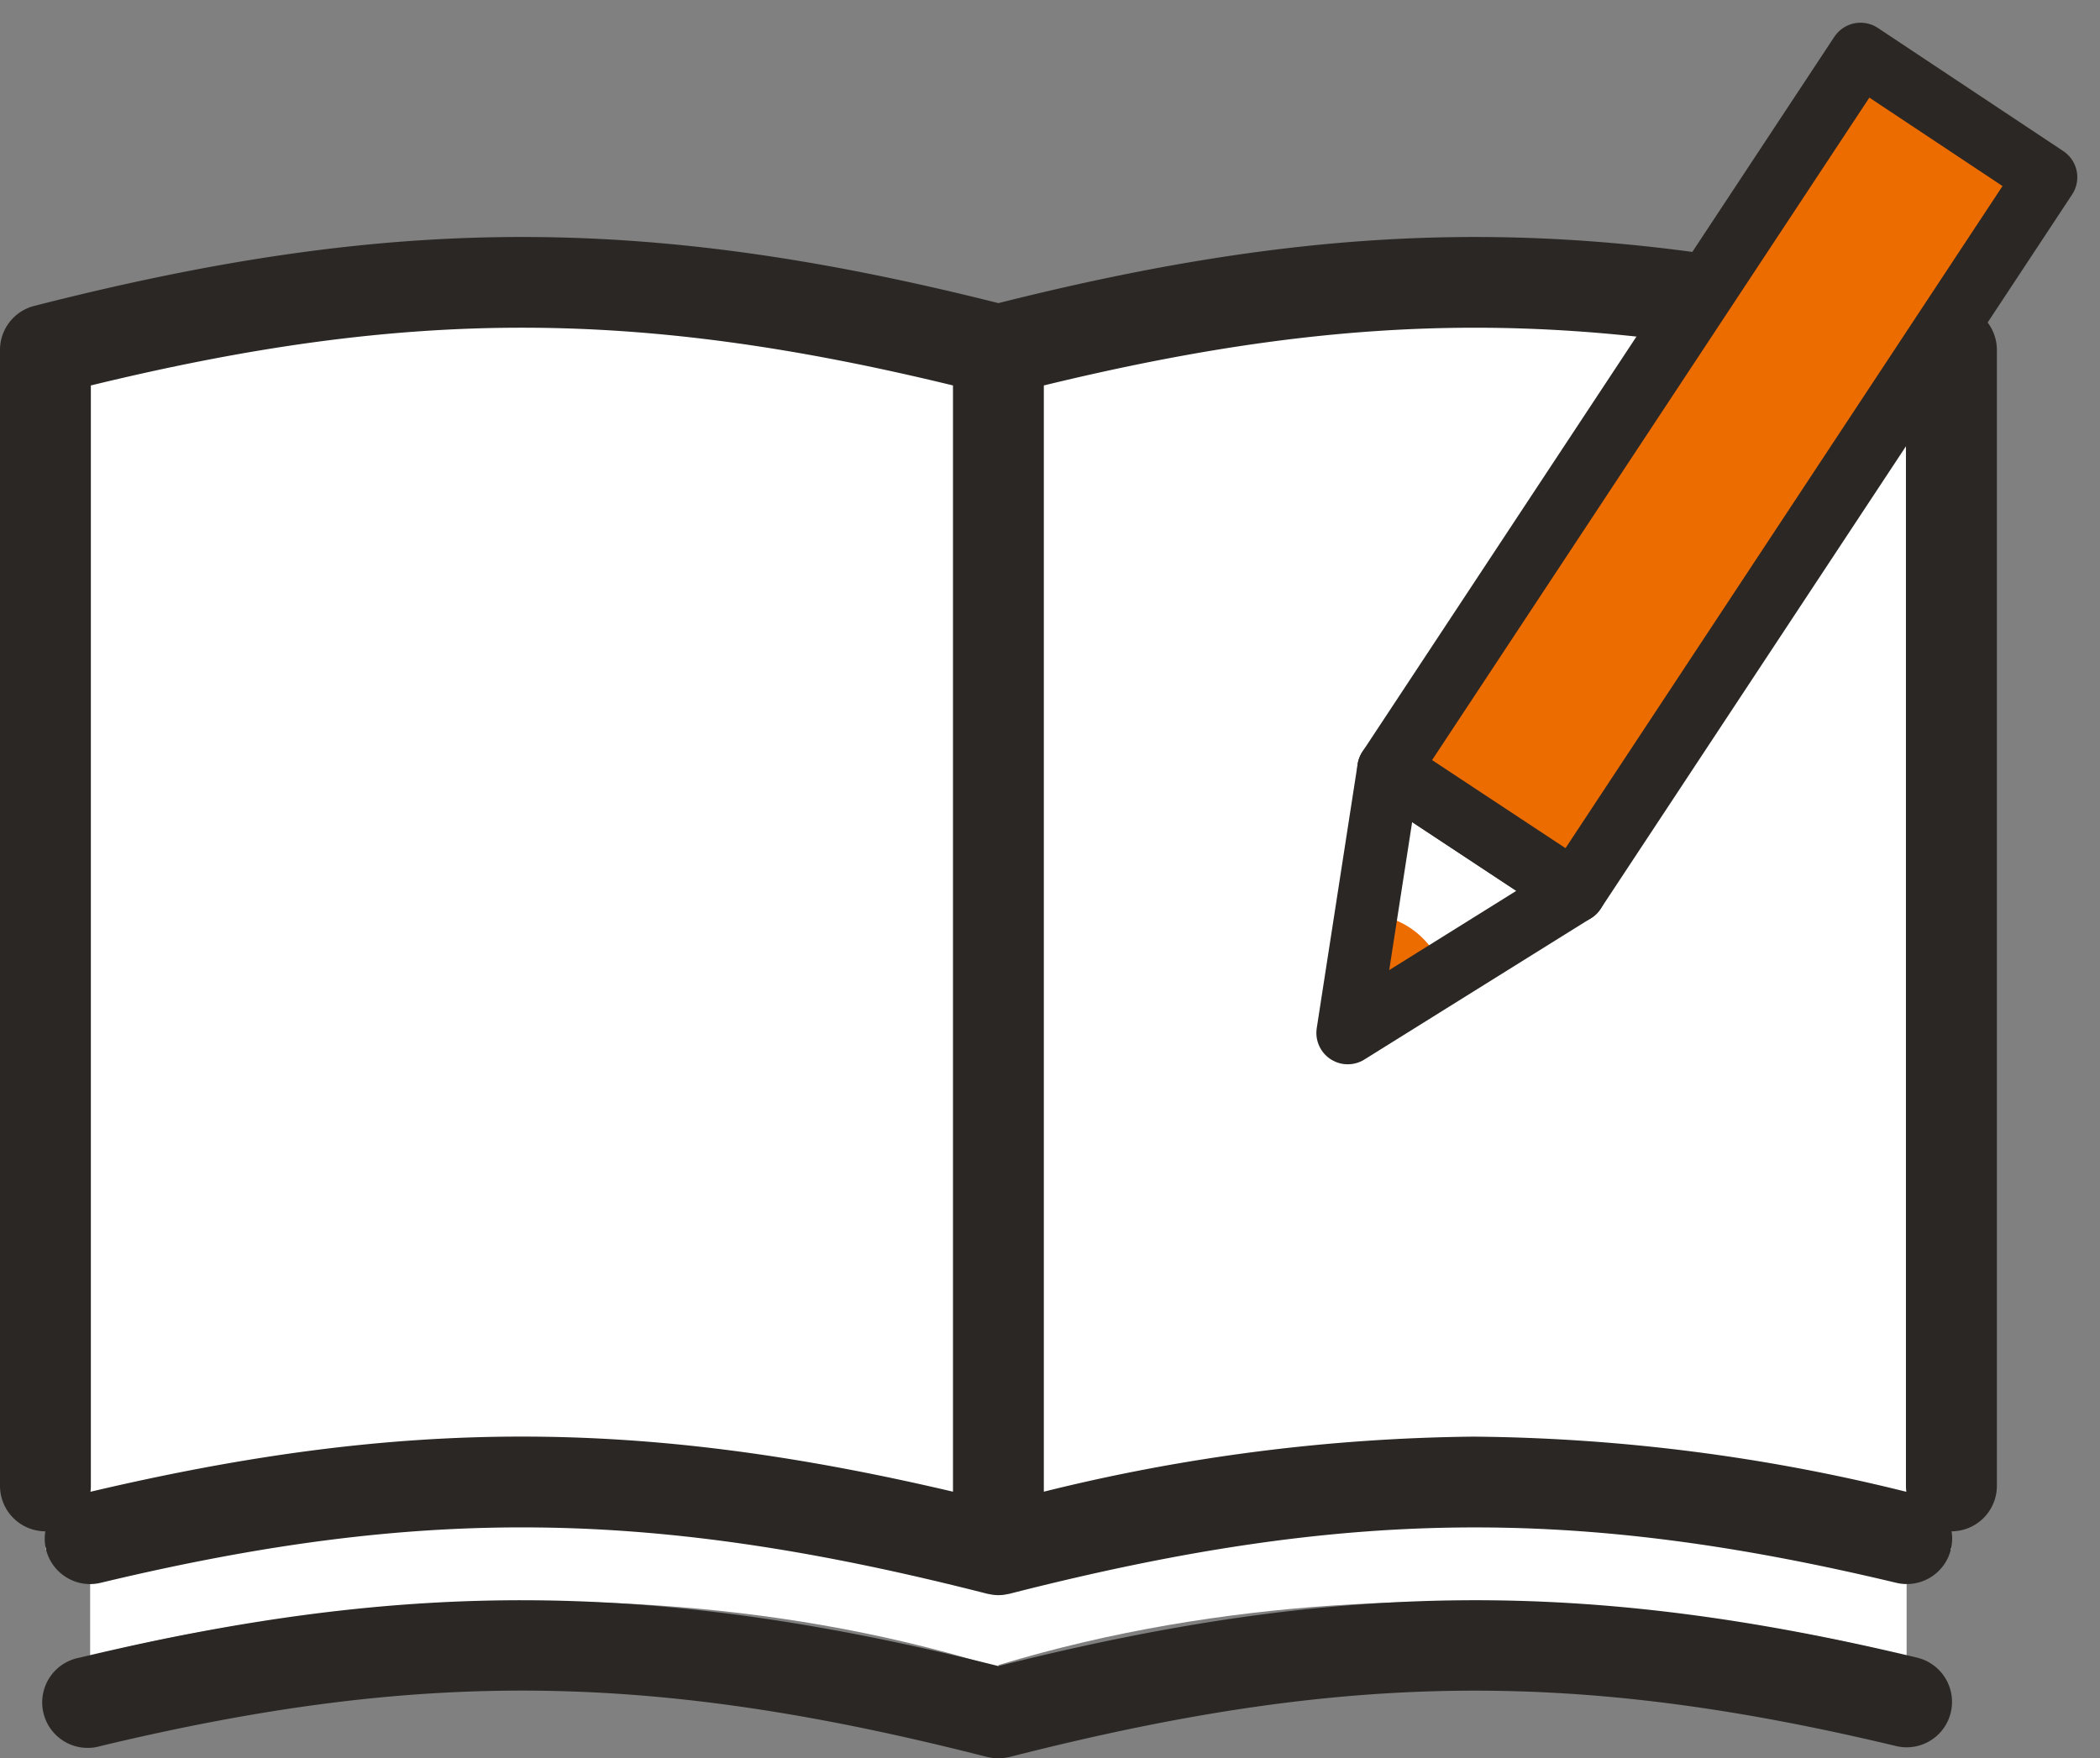 <svg id="icon_02_01" xmlns="http://www.w3.org/2000/svg" xmlns:xlink="http://www.w3.org/1999/xlink" width="133.88" height="112.106" viewBox="0 0 133.88 112.106">
  <rect x="0" y="0" width="133.88" height="112.106" fill="#808080" stroke="none"/>
  <defs>
    <clipPath id="clip-path">
      <rect id="長方形_24690" data-name="長方形 24690" width="133.88" height="112.106" fill="none"/>
    </clipPath>
  </defs>
  <g id="グループ_9722" data-name="グループ 9722" clip-path="url(#clip-path)">
    <path id="パス_625" data-name="パス 625" d="M66.817,141.08,9.168,138.36v18.875s28.664-8.23,57.392.555v.151c.085-.027.171-.049.257-.075.085.026.17.048.255.075v-.15c28.983-8.787,57.9-.556,57.9-.556V138.36Z" transform="translate(-3.421 -51.631)" fill="#fff"/>
    <path id="パス_626" data-name="パス 626" d="M65.375,109.517c-22.492-5.744-38.263-5.744-60.755,0q0-38.244,0-76.487c22.493-5.744,38.263-5.744,60.755,0Z" transform="translate(-1.724 -10.718)" fill="#fff"/>
    <path id="パス_627" data-name="パス 627" d="M101.543,109.517c22.492-5.744,38.263-5.744,60.754,0V33.029c-22.492-5.744-38.262-5.744-60.754,0Z" transform="translate(-37.892 -10.718)" fill="#fff"/>
    <path id="パス_628" data-name="パス 628" d="M125.121,28.5c-22.717-5.8-38.892-5.859-61.47-.179C41.07,22.64,24.894,22.7,2.178,28.5A2.9,2.9,0,0,0,0,31.306v72.421a2.9,2.9,0,0,0,2.89,2.9,2.89,2.89,0,0,0,1.351,2.939,2.859,2.859,0,0,0,2.182.342c20.5-4.907,35.284-4.725,56.517.7.056.014.113.021.17.032.036.007.071.014.109.02a2.6,2.6,0,0,0,.866,0c.038-.006.075-.014.112-.021.058-.011.115-.018.172-.033,21.219-5.421,36.007-5.6,56.507-.7a2.891,2.891,0,0,0,3.5-2.141,2.893,2.893,0,0,0,.042-1.138,2.9,2.9,0,0,0,2.888-2.9V31.306a2.9,2.9,0,0,0-2.179-2.806M5.792,103.727V33.57c20.182-4.908,34.776-4.908,54.963,0V104.1c-19.971-4.69-35.1-4.679-54.987.005a2.905,2.905,0,0,0,.024-.379m88.255-3.137a118.4,118.4,0,0,0-27.5,3.511V33.57c20.183-4.907,34.777-4.907,54.961,0v70.158a3.017,3.017,0,0,0,.025.379,117.982,117.982,0,0,0-27.486-3.516" transform="translate(0 -8.995)" fill="#2b2724"/>
    <path id="パス_629" data-name="パス 629" d="M123.925,166.426c-21.02-5.033-36.974-4.9-58.577.537-21.6-5.433-37.559-5.572-58.578-.537a2.9,2.9,0,1,0,1.348,5.632c20.5-4.907,35.291-4.724,56.512.7.049.013.1.018.149.028s.087.018.131.024a2.931,2.931,0,0,0,.427.036h.019a2.948,2.948,0,0,0,.429-.036c.043-.006.086-.016.129-.024s.1-.016.15-.028c21.22-5.422,36.008-5.6,56.5-.7a2.889,2.889,0,0,0,3.5-2.141,2.9,2.9,0,0,0-2.143-3.49" transform="translate(-1.697 -60.739)" fill="#2b2724"/>
    <path id="パス_630" data-name="パス 630" d="M139.679,78.213l-2.606,16.829,14.45-9.012Z" transform="translate(-51.151 -29.186)" fill="#fff"/>
    <path id="パス_634" data-name="パス 634" d="M138.218,92.966a5.305,5.305,0,0,1,4.943,3.766l-6.167,4.248Z" transform="translate(-51.122 -34.692)" fill="#ed6c00"/>
    <path id="パス_631" data-name="パス 631" d="M139.679,78.213l-2.606,16.829,14.45-9.012Z" transform="translate(-51.151 -29.186)" fill="none" stroke="#2b2724" stroke-linecap="round" stroke-linejoin="round" stroke-width="4"/>
    <path id="パス_632" data-name="パス 632" d="M153.074,58.9,141.23,51.079,171.314,5.5l11.821,7.852Z" transform="translate(-52.702 -2.052)" fill="#fff"/>
    <path id="パス_633" data-name="パス 633" d="M153.074,58.9,141.23,51.079,171.314,5.5l11.821,7.852Z" transform="translate(-52.702 -2.052)" fill="#ed6c00" stroke="#2b2724" stroke-linecap="round" stroke-linejoin="round" stroke-width="4"/>
  </g>
</svg>
